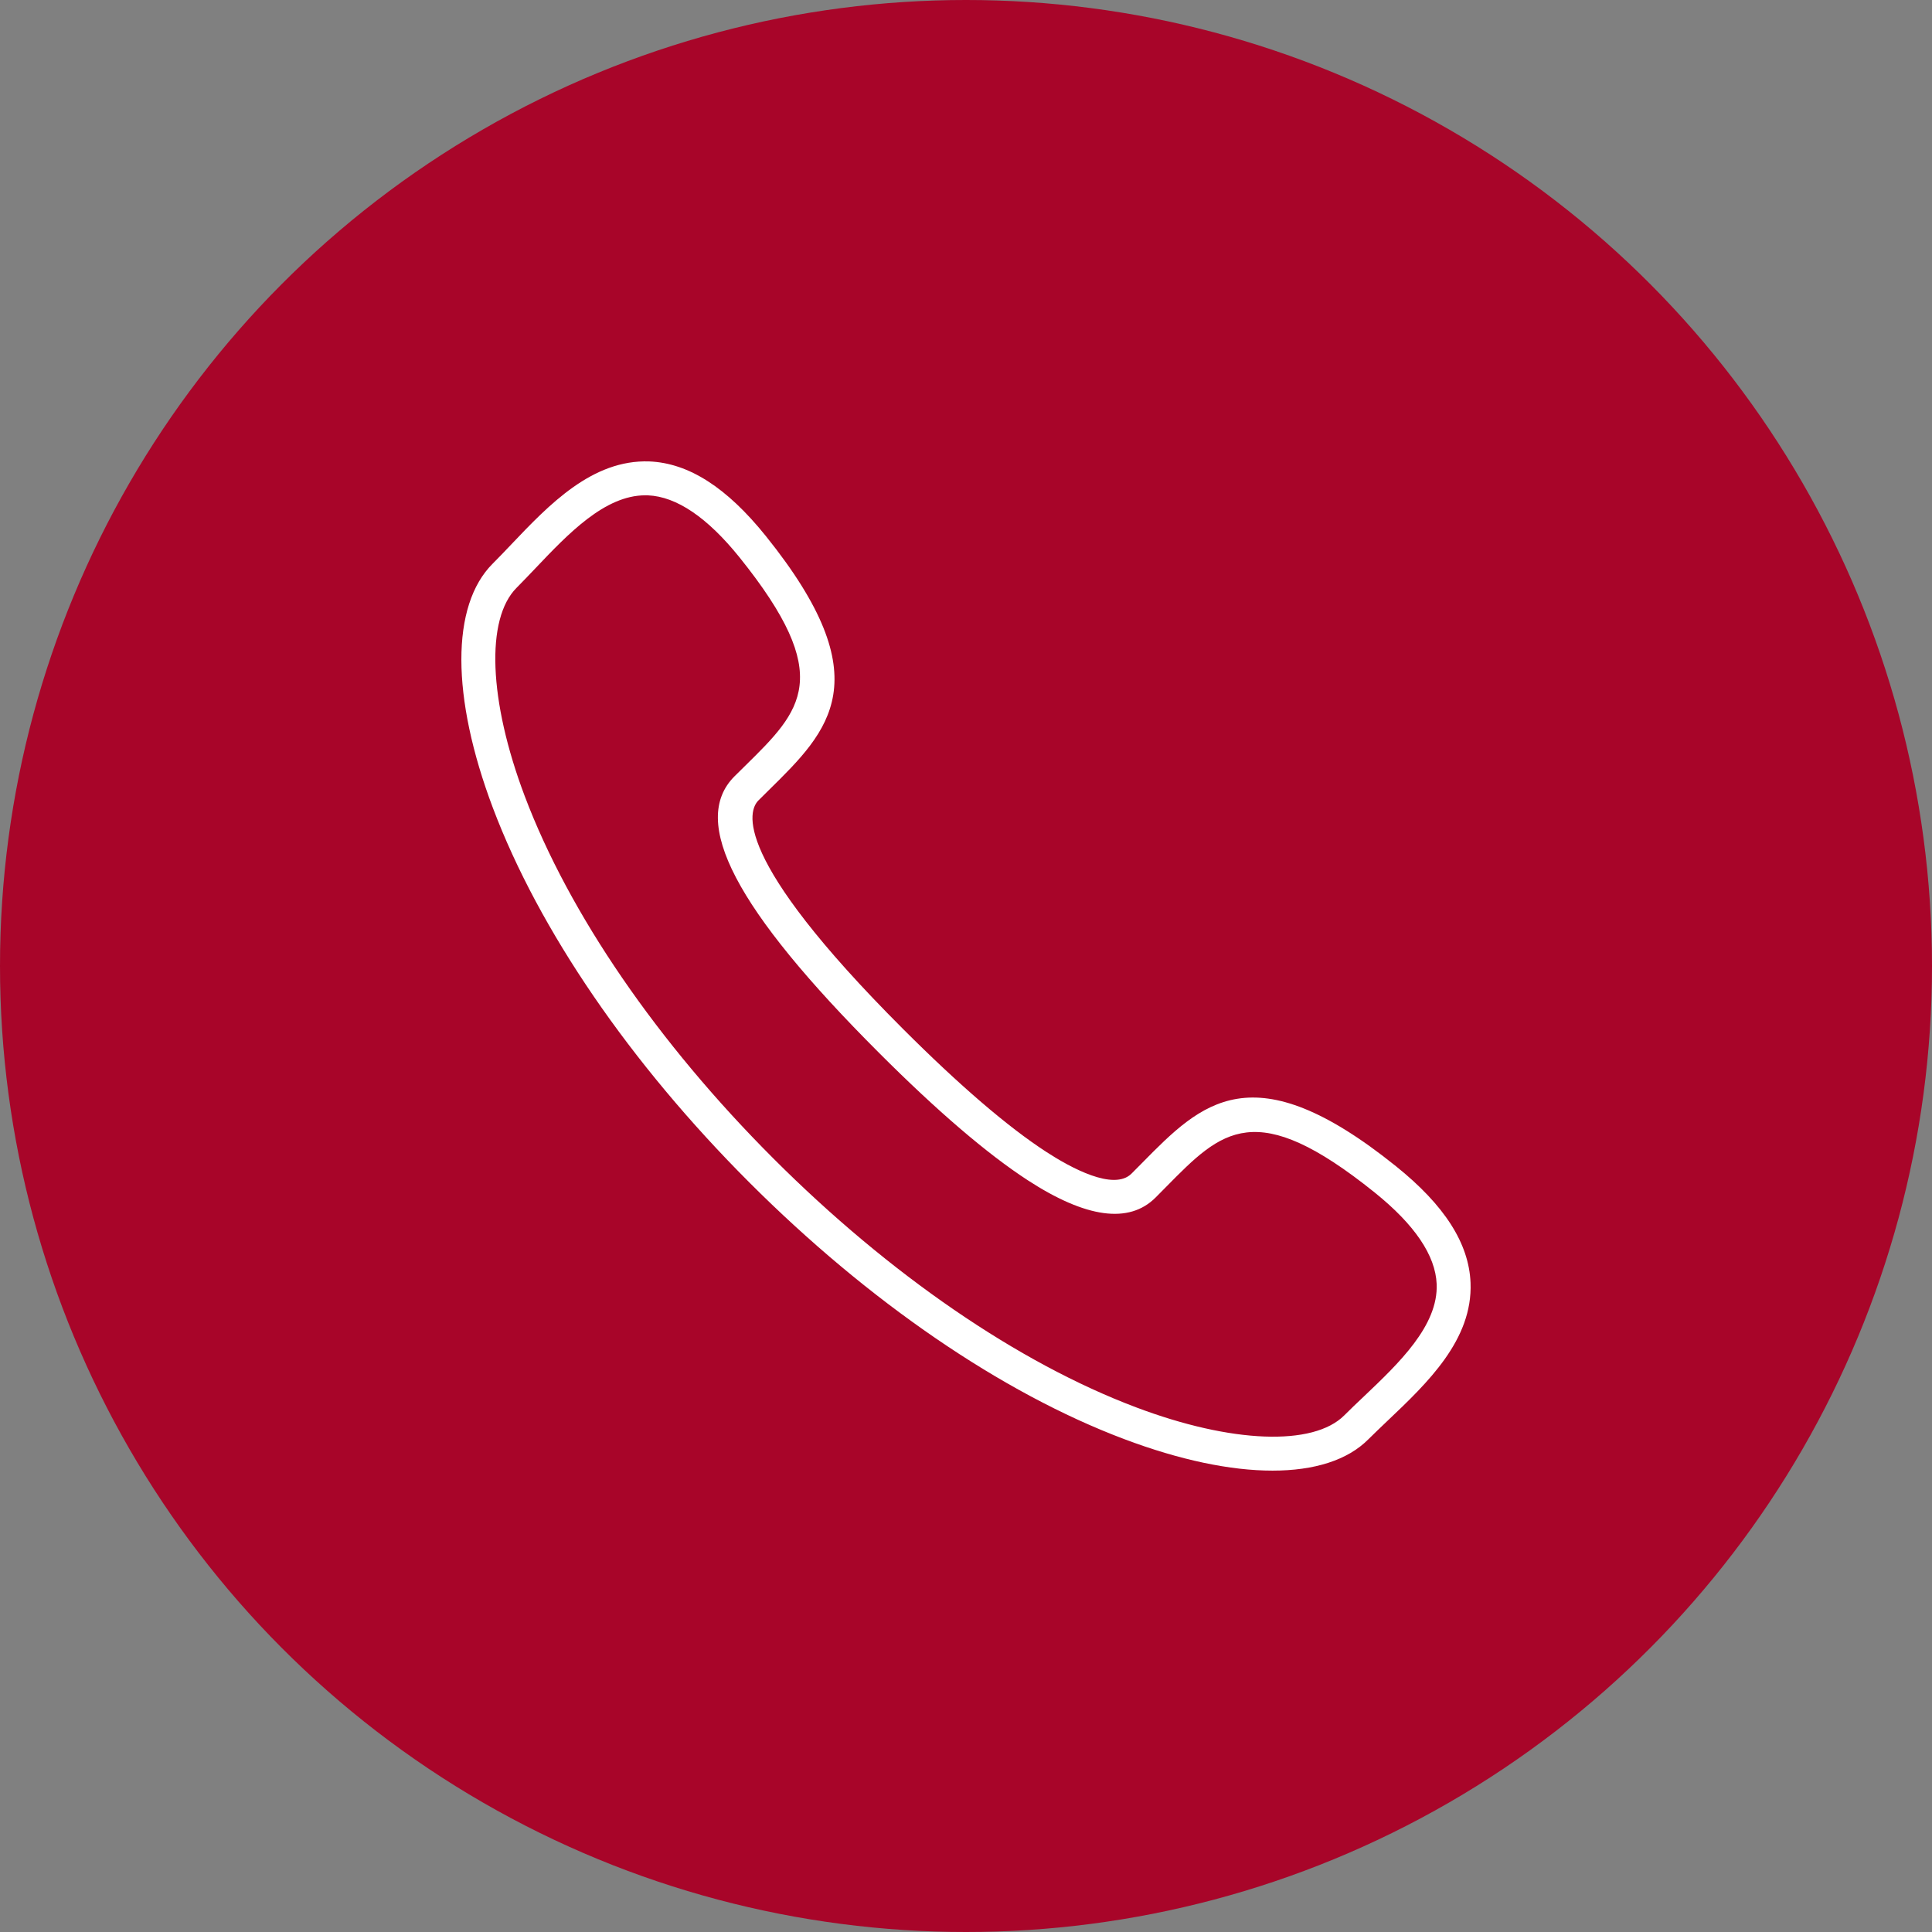 <?xml version="1.0" encoding="UTF-8"?> <svg xmlns="http://www.w3.org/2000/svg" width="67" height="67" viewBox="0 0 67 67" fill="none"><rect x="0" y="0" width="67" height="67" fill="#808080" stroke="none"/><circle cx="33.5" cy="33.5" r="33.5" fill="#A80529"></circle><path d="M44.13 51C42.674 51 40.915 50.635 38.981 49.905C34.741 48.307 30.127 45.147 25.99 41.01C21.852 36.872 18.693 32.258 17.093 28.017C15.639 24.162 15.635 20.997 17.084 19.549C17.293 19.341 17.505 19.117 17.724 18.887C19.046 17.496 20.54 15.932 22.52 16.002C23.884 16.059 25.206 16.906 26.56 18.591C30.56 23.566 28.757 25.339 26.669 27.394L26.301 27.759C25.96 28.101 25.314 29.682 31.316 35.683C33.275 37.642 34.946 39.076 36.28 39.944C37.121 40.49 38.624 41.316 39.241 40.699L39.612 40.325C41.665 38.242 43.438 36.445 48.409 40.442C50.094 41.795 50.941 43.116 50.997 44.483C51.078 46.462 49.502 47.959 48.11 49.28C47.881 49.499 47.657 49.711 47.449 49.918C46.73 50.639 45.579 51 44.13 51ZM22.378 17.177C20.972 17.177 19.701 18.515 18.577 19.698C18.351 19.935 18.132 20.166 17.917 20.382C16.837 21.46 16.947 24.294 18.195 27.603C19.737 31.69 22.801 36.157 26.824 40.179C30.845 44.199 35.309 47.264 39.398 48.805C42.707 50.055 45.541 50.161 46.618 49.084C46.833 48.868 47.064 48.649 47.302 48.424C48.511 47.275 49.882 45.973 49.822 44.529C49.781 43.536 49.058 42.469 47.674 41.356C43.531 38.025 42.373 39.201 40.451 41.149L40.075 41.529C39.156 42.449 37.665 42.245 35.64 40.929C34.236 40.015 32.5 38.53 30.485 36.513C25.504 31.534 23.911 28.486 25.47 26.924L25.846 26.553C27.799 24.631 28.977 23.472 25.644 19.327C24.529 17.944 23.463 17.221 22.47 17.178C22.44 17.177 22.409 17.177 22.378 17.177Z" fill="white"></path></svg> 